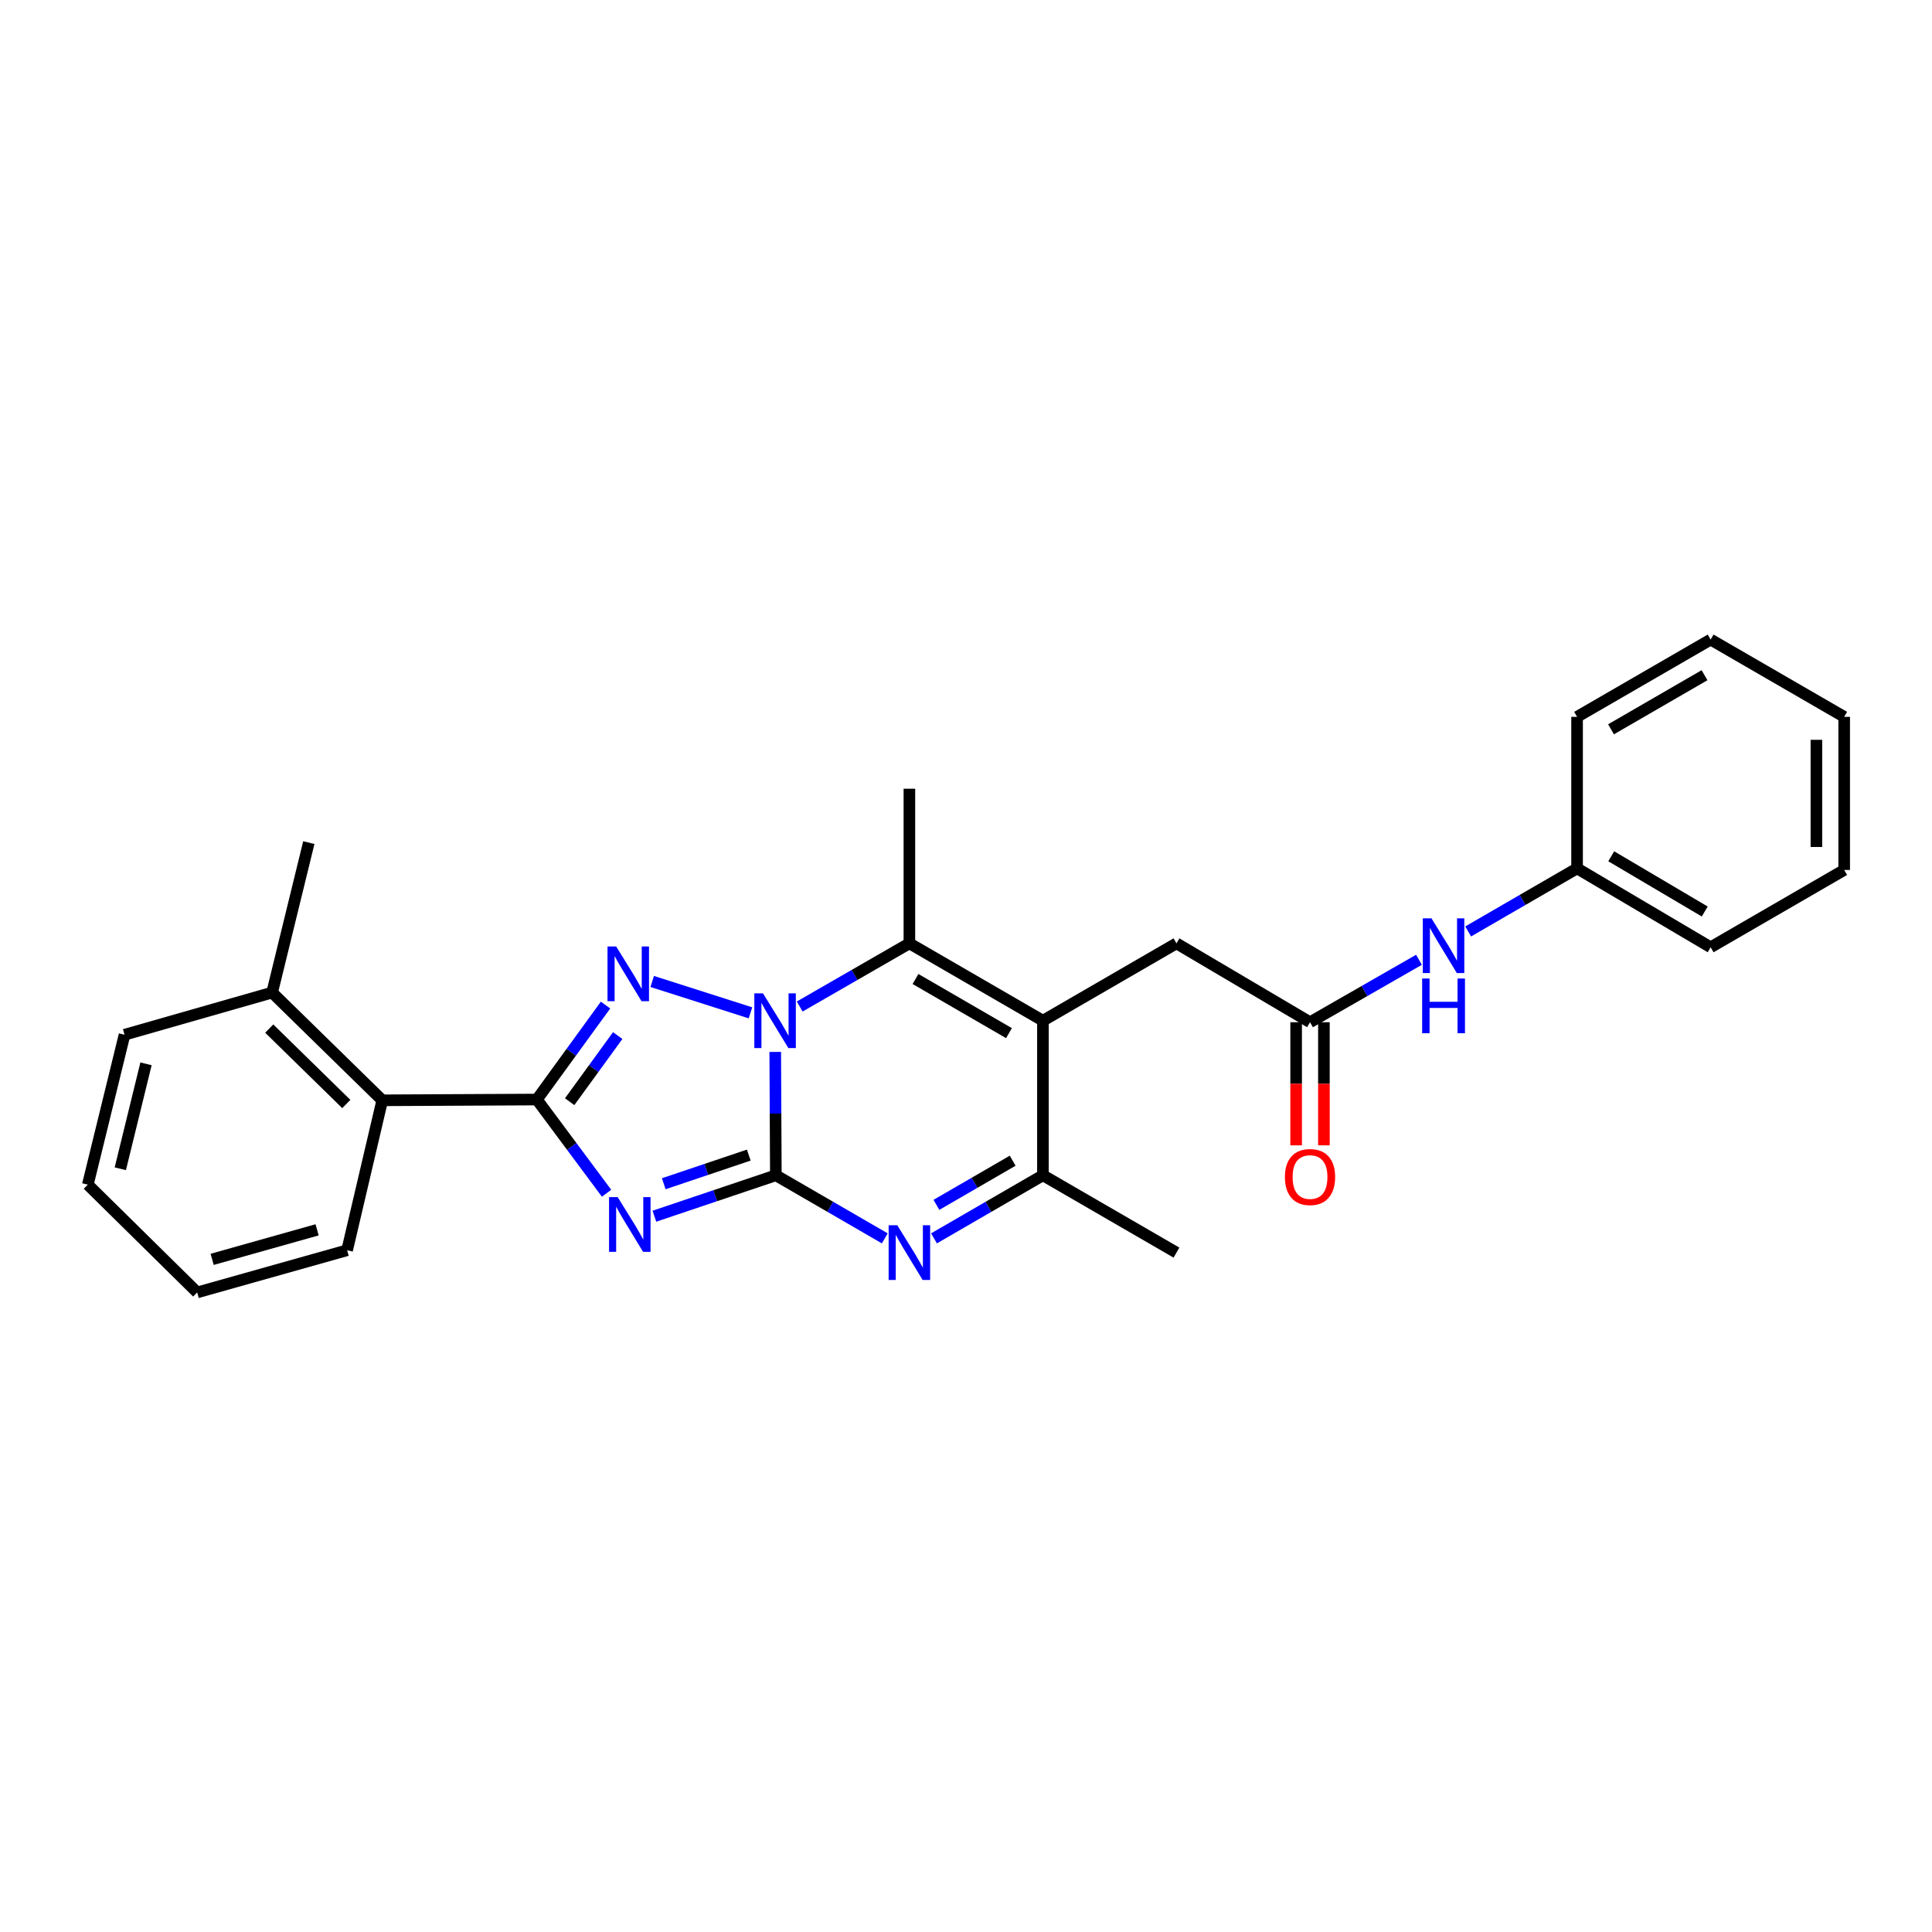 <?xml version='1.0' encoding='iso-8859-1'?>
<svg version='1.1' baseProfile='full'
              xmlns='http://www.w3.org/2000/svg'
                      xmlns:rdkit='http://www.rdkit.org/xml'
                      xmlns:xlink='http://www.w3.org/1999/xlink'
                  xml:space='preserve'
width='1000px' height='1000px' viewBox='0 0 1000 1000'>
<!-- END OF HEADER -->
<rect style='opacity:1.0;fill:#FFFFFF;stroke:none' width='1000' height='1000' x='0' y='0'> </rect>
<path class='bond-0' d='M 401.58,608.326 L 401.421,576.399' style='fill:none;fill-rule:evenodd;stroke:#000000;stroke-width:6px;stroke-linecap:butt;stroke-linejoin:miter;stroke-opacity:1' />
<path class='bond-0' d='M 401.421,576.399 L 401.261,544.472' style='fill:none;fill-rule:evenodd;stroke:#0000FF;stroke-width:6px;stroke-linecap:butt;stroke-linejoin:miter;stroke-opacity:1' />
<path class='bond-1' d='M 401.58,608.326 L 370.149,618.915' style='fill:none;fill-rule:evenodd;stroke:#000000;stroke-width:6px;stroke-linecap:butt;stroke-linejoin:miter;stroke-opacity:1' />
<path class='bond-1' d='M 370.149,618.915 L 338.718,629.504' style='fill:none;fill-rule:evenodd;stroke:#0000FF;stroke-width:6px;stroke-linecap:butt;stroke-linejoin:miter;stroke-opacity:1' />
<path class='bond-1' d='M 387.56,597.876 L 365.558,605.288' style='fill:none;fill-rule:evenodd;stroke:#000000;stroke-width:6px;stroke-linecap:butt;stroke-linejoin:miter;stroke-opacity:1' />
<path class='bond-1' d='M 365.558,605.288 L 343.556,612.7' style='fill:none;fill-rule:evenodd;stroke:#0000FF;stroke-width:6px;stroke-linecap:butt;stroke-linejoin:miter;stroke-opacity:1' />
<path class='bond-5' d='M 401.58,608.326 L 429.77,624.65' style='fill:none;fill-rule:evenodd;stroke:#000000;stroke-width:6px;stroke-linecap:butt;stroke-linejoin:miter;stroke-opacity:1' />
<path class='bond-5' d='M 429.77,624.65 L 457.961,640.974' style='fill:none;fill-rule:evenodd;stroke:#0000FF;stroke-width:6px;stroke-linecap:butt;stroke-linejoin:miter;stroke-opacity:1' />
<path class='bond-2' d='M 388.446,524.246 L 337.585,508.009' style='fill:none;fill-rule:evenodd;stroke:#0000FF;stroke-width:6px;stroke-linecap:butt;stroke-linejoin:miter;stroke-opacity:1' />
<path class='bond-6' d='M 413.926,520.972 L 442.312,504.626' style='fill:none;fill-rule:evenodd;stroke:#0000FF;stroke-width:6px;stroke-linecap:butt;stroke-linejoin:miter;stroke-opacity:1' />
<path class='bond-6' d='M 442.312,504.626 L 470.698,488.281' style='fill:none;fill-rule:evenodd;stroke:#000000;stroke-width:6px;stroke-linecap:butt;stroke-linejoin:miter;stroke-opacity:1' />
<path class='bond-3' d='M 313.954,617.619 L 295.919,593.368' style='fill:none;fill-rule:evenodd;stroke:#0000FF;stroke-width:6px;stroke-linecap:butt;stroke-linejoin:miter;stroke-opacity:1' />
<path class='bond-3' d='M 295.919,593.368 L 277.884,569.118' style='fill:none;fill-rule:evenodd;stroke:#000000;stroke-width:6px;stroke-linecap:butt;stroke-linejoin:miter;stroke-opacity:1' />
<path class='bond-27' d='M 313.429,520.221 L 295.657,544.67' style='fill:none;fill-rule:evenodd;stroke:#0000FF;stroke-width:6px;stroke-linecap:butt;stroke-linejoin:miter;stroke-opacity:1' />
<path class='bond-27' d='M 295.657,544.67 L 277.884,569.118' style='fill:none;fill-rule:evenodd;stroke:#000000;stroke-width:6px;stroke-linecap:butt;stroke-linejoin:miter;stroke-opacity:1' />
<path class='bond-27' d='M 319.728,536.011 L 307.288,553.125' style='fill:none;fill-rule:evenodd;stroke:#0000FF;stroke-width:6px;stroke-linecap:butt;stroke-linejoin:miter;stroke-opacity:1' />
<path class='bond-27' d='M 307.288,553.125 L 294.847,570.238' style='fill:none;fill-rule:evenodd;stroke:#000000;stroke-width:6px;stroke-linecap:butt;stroke-linejoin:miter;stroke-opacity:1' />
<path class='bond-8' d='M 277.884,569.118 L 197.854,569.517' style='fill:none;fill-rule:evenodd;stroke:#000000;stroke-width:6px;stroke-linecap:butt;stroke-linejoin:miter;stroke-opacity:1' />
<path class='bond-4' d='M 539.815,528.312 L 539.815,608.326' style='fill:none;fill-rule:evenodd;stroke:#000000;stroke-width:6px;stroke-linecap:butt;stroke-linejoin:miter;stroke-opacity:1' />
<path class='bond-10' d='M 539.815,528.312 L 608.933,488.281' style='fill:none;fill-rule:evenodd;stroke:#000000;stroke-width:6px;stroke-linecap:butt;stroke-linejoin:miter;stroke-opacity:1' />
<path class='bond-28' d='M 539.815,528.312 L 470.698,488.281' style='fill:none;fill-rule:evenodd;stroke:#000000;stroke-width:6px;stroke-linecap:butt;stroke-linejoin:miter;stroke-opacity:1' />
<path class='bond-28' d='M 522.241,534.75 L 473.859,506.729' style='fill:none;fill-rule:evenodd;stroke:#000000;stroke-width:6px;stroke-linecap:butt;stroke-linejoin:miter;stroke-opacity:1' />
<path class='bond-7' d='M 483.434,640.974 L 511.625,624.65' style='fill:none;fill-rule:evenodd;stroke:#0000FF;stroke-width:6px;stroke-linecap:butt;stroke-linejoin:miter;stroke-opacity:1' />
<path class='bond-7' d='M 511.625,624.65 L 539.815,608.326' style='fill:none;fill-rule:evenodd;stroke:#000000;stroke-width:6px;stroke-linecap:butt;stroke-linejoin:miter;stroke-opacity:1' />
<path class='bond-7' d='M 484.686,623.633 L 504.419,612.206' style='fill:none;fill-rule:evenodd;stroke:#0000FF;stroke-width:6px;stroke-linecap:butt;stroke-linejoin:miter;stroke-opacity:1' />
<path class='bond-7' d='M 504.419,612.206 L 524.153,600.779' style='fill:none;fill-rule:evenodd;stroke:#000000;stroke-width:6px;stroke-linecap:butt;stroke-linejoin:miter;stroke-opacity:1' />
<path class='bond-14' d='M 470.698,488.281 L 470.698,408.243' style='fill:none;fill-rule:evenodd;stroke:#000000;stroke-width:6px;stroke-linecap:butt;stroke-linejoin:miter;stroke-opacity:1' />
<path class='bond-16' d='M 539.815,608.326 L 608.933,648.349' style='fill:none;fill-rule:evenodd;stroke:#000000;stroke-width:6px;stroke-linecap:butt;stroke-linejoin:miter;stroke-opacity:1' />
<path class='bond-13' d='M 197.854,569.517 L 140.855,513.748' style='fill:none;fill-rule:evenodd;stroke:#000000;stroke-width:6px;stroke-linecap:butt;stroke-linejoin:miter;stroke-opacity:1' />
<path class='bond-13' d='M 179.248,571.43 L 139.348,532.392' style='fill:none;fill-rule:evenodd;stroke:#000000;stroke-width:6px;stroke-linecap:butt;stroke-linejoin:miter;stroke-opacity:1' />
<path class='bond-17' d='M 197.854,569.517 L 179.664,647.127' style='fill:none;fill-rule:evenodd;stroke:#000000;stroke-width:6px;stroke-linecap:butt;stroke-linejoin:miter;stroke-opacity:1' />
<path class='bond-9' d='M 678.067,529.103 L 608.933,488.281' style='fill:none;fill-rule:evenodd;stroke:#000000;stroke-width:6px;stroke-linecap:butt;stroke-linejoin:miter;stroke-opacity:1' />
<path class='bond-11' d='M 678.067,529.103 L 706.26,512.943' style='fill:none;fill-rule:evenodd;stroke:#000000;stroke-width:6px;stroke-linecap:butt;stroke-linejoin:miter;stroke-opacity:1' />
<path class='bond-11' d='M 706.26,512.943 L 734.453,496.784' style='fill:none;fill-rule:evenodd;stroke:#0000FF;stroke-width:6px;stroke-linecap:butt;stroke-linejoin:miter;stroke-opacity:1' />
<path class='bond-12' d='M 670.877,529.103 L 670.877,560.965' style='fill:none;fill-rule:evenodd;stroke:#000000;stroke-width:6px;stroke-linecap:butt;stroke-linejoin:miter;stroke-opacity:1' />
<path class='bond-12' d='M 670.877,560.965 L 670.877,592.828' style='fill:none;fill-rule:evenodd;stroke:#FF0000;stroke-width:6px;stroke-linecap:butt;stroke-linejoin:miter;stroke-opacity:1' />
<path class='bond-12' d='M 685.256,529.103 L 685.256,560.965' style='fill:none;fill-rule:evenodd;stroke:#000000;stroke-width:6px;stroke-linecap:butt;stroke-linejoin:miter;stroke-opacity:1' />
<path class='bond-12' d='M 685.256,560.965 L 685.256,592.828' style='fill:none;fill-rule:evenodd;stroke:#FF0000;stroke-width:6px;stroke-linecap:butt;stroke-linejoin:miter;stroke-opacity:1' />
<path class='bond-15' d='M 759.921,482.112 L 788.107,465.792' style='fill:none;fill-rule:evenodd;stroke:#0000FF;stroke-width:6px;stroke-linecap:butt;stroke-linejoin:miter;stroke-opacity:1' />
<path class='bond-15' d='M 788.107,465.792 L 816.294,449.472' style='fill:none;fill-rule:evenodd;stroke:#000000;stroke-width:6px;stroke-linecap:butt;stroke-linejoin:miter;stroke-opacity:1' />
<path class='bond-18' d='M 140.855,513.748 L 159.844,436.139' style='fill:none;fill-rule:evenodd;stroke:#000000;stroke-width:6px;stroke-linecap:butt;stroke-linejoin:miter;stroke-opacity:1' />
<path class='bond-19' d='M 140.855,513.748 L 64.46,535.581' style='fill:none;fill-rule:evenodd;stroke:#000000;stroke-width:6px;stroke-linecap:butt;stroke-linejoin:miter;stroke-opacity:1' />
<path class='bond-20' d='M 816.294,449.472 L 885.428,490.302' style='fill:none;fill-rule:evenodd;stroke:#000000;stroke-width:6px;stroke-linecap:butt;stroke-linejoin:miter;stroke-opacity:1' />
<path class='bond-20' d='M 833.977,443.215 L 882.37,471.796' style='fill:none;fill-rule:evenodd;stroke:#000000;stroke-width:6px;stroke-linecap:butt;stroke-linejoin:miter;stroke-opacity:1' />
<path class='bond-21' d='M 816.294,449.472 L 816.294,371.039' style='fill:none;fill-rule:evenodd;stroke:#000000;stroke-width:6px;stroke-linecap:butt;stroke-linejoin:miter;stroke-opacity:1' />
<path class='bond-22' d='M 179.664,647.127 L 102.062,668.96' style='fill:none;fill-rule:evenodd;stroke:#000000;stroke-width:6px;stroke-linecap:butt;stroke-linejoin:miter;stroke-opacity:1' />
<path class='bond-22' d='M 164.129,636.56 L 109.808,651.843' style='fill:none;fill-rule:evenodd;stroke:#000000;stroke-width:6px;stroke-linecap:butt;stroke-linejoin:miter;stroke-opacity:1' />
<path class='bond-29' d='M 64.46,535.581 L 45.455,613.167' style='fill:none;fill-rule:evenodd;stroke:#000000;stroke-width:6px;stroke-linecap:butt;stroke-linejoin:miter;stroke-opacity:1' />
<path class='bond-29' d='M 75.575,550.64 L 62.272,604.95' style='fill:none;fill-rule:evenodd;stroke:#000000;stroke-width:6px;stroke-linecap:butt;stroke-linejoin:miter;stroke-opacity:1' />
<path class='bond-24' d='M 885.428,490.302 L 954.545,450.287' style='fill:none;fill-rule:evenodd;stroke:#000000;stroke-width:6px;stroke-linecap:butt;stroke-linejoin:miter;stroke-opacity:1' />
<path class='bond-25' d='M 816.294,371.039 L 885.428,331.04' style='fill:none;fill-rule:evenodd;stroke:#000000;stroke-width:6px;stroke-linecap:butt;stroke-linejoin:miter;stroke-opacity:1' />
<path class='bond-25' d='M 833.865,377.486 L 882.259,349.487' style='fill:none;fill-rule:evenodd;stroke:#000000;stroke-width:6px;stroke-linecap:butt;stroke-linejoin:miter;stroke-opacity:1' />
<path class='bond-23' d='M 102.062,668.96 L 45.455,613.167' style='fill:none;fill-rule:evenodd;stroke:#000000;stroke-width:6px;stroke-linecap:butt;stroke-linejoin:miter;stroke-opacity:1' />
<path class='bond-30' d='M 954.545,450.287 L 954.545,371.039' style='fill:none;fill-rule:evenodd;stroke:#000000;stroke-width:6px;stroke-linecap:butt;stroke-linejoin:miter;stroke-opacity:1' />
<path class='bond-30' d='M 940.166,438.4 L 940.166,382.927' style='fill:none;fill-rule:evenodd;stroke:#000000;stroke-width:6px;stroke-linecap:butt;stroke-linejoin:miter;stroke-opacity:1' />
<path class='bond-26' d='M 885.428,331.04 L 954.545,371.039' style='fill:none;fill-rule:evenodd;stroke:#000000;stroke-width:6px;stroke-linecap:butt;stroke-linejoin:miter;stroke-opacity:1' />
<path  class='atom-1' d='M 394.921 514.152
L 404.201 529.152
Q 405.121 530.632, 406.601 533.312
Q 408.081 535.992, 408.161 536.152
L 408.161 514.152
L 411.921 514.152
L 411.921 542.472
L 408.041 542.472
L 398.081 526.072
Q 396.921 524.152, 395.681 521.952
Q 394.481 519.752, 394.121 519.072
L 394.121 542.472
L 390.441 542.472
L 390.441 514.152
L 394.921 514.152
' fill='#0000FF'/>
<path  class='atom-2' d='M 319.724 619.634
L 329.004 634.634
Q 329.924 636.114, 331.404 638.794
Q 332.884 641.474, 332.964 641.634
L 332.964 619.634
L 336.724 619.634
L 336.724 647.954
L 332.844 647.954
L 322.884 631.554
Q 321.724 629.634, 320.484 627.434
Q 319.284 625.234, 318.924 624.554
L 318.924 647.954
L 315.244 647.954
L 315.244 619.634
L 319.724 619.634
' fill='#0000FF'/>
<path  class='atom-3' d='M 318.925 489.89
L 328.205 504.89
Q 329.125 506.37, 330.605 509.05
Q 332.085 511.73, 332.165 511.89
L 332.165 489.89
L 335.925 489.89
L 335.925 518.21
L 332.045 518.21
L 322.085 501.81
Q 320.925 499.89, 319.685 497.69
Q 318.485 495.49, 318.125 494.81
L 318.125 518.21
L 314.445 518.21
L 314.445 489.89
L 318.925 489.89
' fill='#0000FF'/>
<path  class='atom-6' d='M 464.438 634.189
L 473.718 649.189
Q 474.638 650.669, 476.118 653.349
Q 477.598 656.029, 477.678 656.189
L 477.678 634.189
L 481.438 634.189
L 481.438 662.509
L 477.558 662.509
L 467.598 646.109
Q 466.438 644.189, 465.198 641.989
Q 463.998 639.789, 463.638 639.109
L 463.638 662.509
L 459.958 662.509
L 459.958 634.189
L 464.438 634.189
' fill='#0000FF'/>
<path  class='atom-12' d='M 740.924 475.327
L 750.204 490.327
Q 751.124 491.807, 752.604 494.487
Q 754.084 497.167, 754.164 497.327
L 754.164 475.327
L 757.924 475.327
L 757.924 503.647
L 754.044 503.647
L 744.084 487.247
Q 742.924 485.327, 741.684 483.127
Q 740.484 480.927, 740.124 480.247
L 740.124 503.647
L 736.444 503.647
L 736.444 475.327
L 740.924 475.327
' fill='#0000FF'/>
<path  class='atom-12' d='M 736.104 506.479
L 739.944 506.479
L 739.944 518.519
L 754.424 518.519
L 754.424 506.479
L 758.264 506.479
L 758.264 534.799
L 754.424 534.799
L 754.424 521.719
L 739.944 521.719
L 739.944 534.799
L 736.104 534.799
L 736.104 506.479
' fill='#0000FF'/>
<path  class='atom-13' d='M 665.067 609.229
Q 665.067 602.429, 668.427 598.629
Q 671.787 594.829, 678.067 594.829
Q 684.347 594.829, 687.707 598.629
Q 691.067 602.429, 691.067 609.229
Q 691.067 616.109, 687.667 620.029
Q 684.267 623.909, 678.067 623.909
Q 671.827 623.909, 668.427 620.029
Q 665.067 616.149, 665.067 609.229
M 678.067 620.709
Q 682.387 620.709, 684.707 617.829
Q 687.067 614.909, 687.067 609.229
Q 687.067 603.669, 684.707 600.869
Q 682.387 598.029, 678.067 598.029
Q 673.747 598.029, 671.387 600.829
Q 669.067 603.629, 669.067 609.229
Q 669.067 614.949, 671.387 617.829
Q 673.747 620.709, 678.067 620.709
' fill='#FF0000'/>
</svg>
